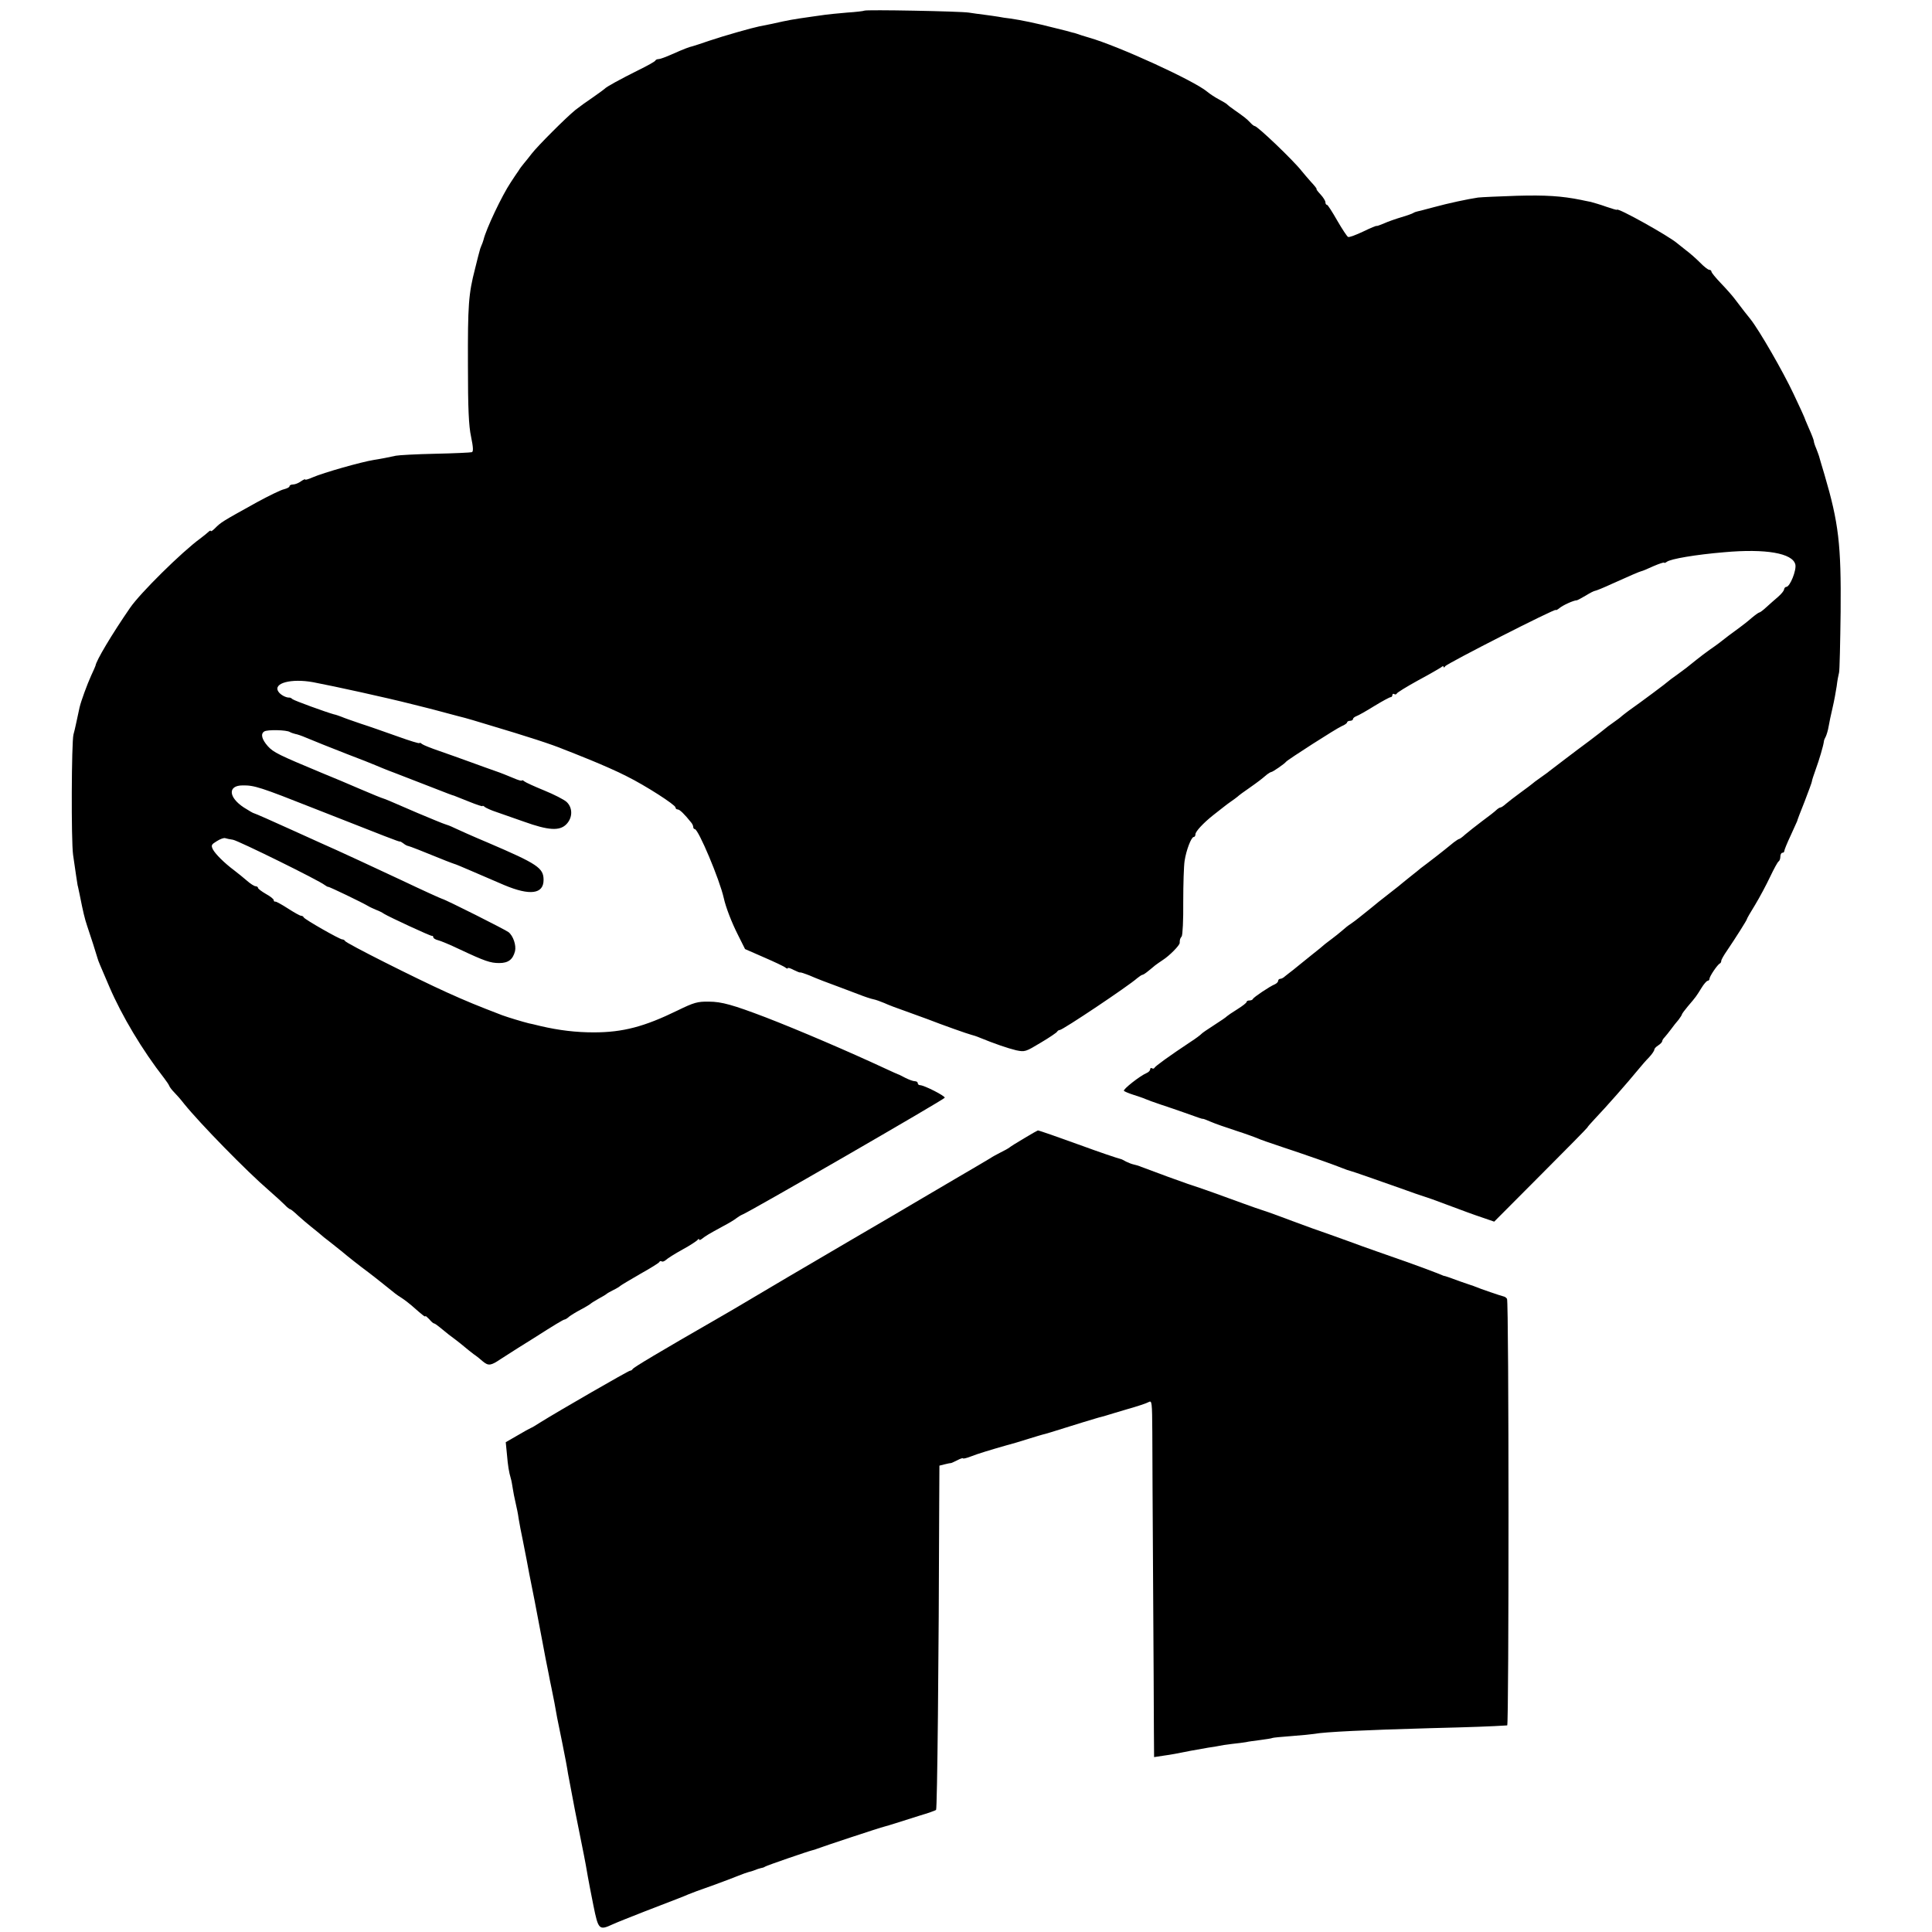 <?xml version="1.0" standalone="no"?>
<!DOCTYPE svg PUBLIC "-//W3C//DTD SVG 20010904//EN"
 "http://www.w3.org/TR/2001/REC-SVG-20010904/DTD/svg10.dtd">
<svg version="1.0" xmlns="http://www.w3.org/2000/svg"
 width="981pt" height="981pt" viewBox="0 0 981 981"
 preserveAspectRatio="xMidYMid meet">
<g transform="translate(0,981) scale(0.1,-0.1)"
fill="#000000" stroke="none">
<path d="M4389 9756 c-2 -2 -42 -7 -89 -10 -47 -4 -96 -9 -110 -11 -14 -2 -42
-6 -64 -9 -105 -15 -117 -17 -206 -37 -25 -5 -54 -11 -65 -13 -35 -7 -177 -47
-254 -73 -40 -14 -78 -26 -85 -28 -15 -3 -42 -13 -105 -41 -29 -13 -59 -24
-66 -24 -8 0 -15 -3 -17 -7 -1 -5 -41 -27 -88 -50 -90 -45 -162 -84 -170 -94
-3 -3 -29 -22 -59 -43 -30 -20 -70 -49 -89 -64 -47 -38 -192 -183 -222 -222
-14 -18 -32 -41 -40 -50 -8 -10 -21 -26 -27 -37 -7 -10 -25 -36 -39 -58 -45
-67 -126 -238 -139 -293 -2 -8 -7 -21 -11 -30 -4 -9 -8 -21 -9 -27 -2 -5 -12
-46 -23 -90 -33 -128 -37 -183 -36 -490 0 -219 4 -308 16 -363 11 -53 12 -75
4 -78 -6 -2 -90 -6 -186 -8 -96 -2 -186 -7 -200 -10 -37 -8 -71 -15 -110 -21
-68 -11 -257 -65 -313 -89 -20 -9 -37 -14 -37 -11 0 4 -10 -1 -22 -9 -12 -9
-30 -16 -40 -16 -10 0 -18 -4 -18 -9 0 -5 -12 -11 -27 -15 -16 -3 -77 -33
-138 -66 -182 -101 -182 -101 -215 -134 -11 -11 -20 -16 -20 -12 0 4 -6 1 -13
-6 -8 -7 -26 -22 -41 -33 -92 -67 -305 -277 -356 -352 -93 -135 -172 -268
-175 -293 -1 -3 -10 -25 -22 -50 -20 -44 -51 -128 -59 -162 -9 -40 -14 -64
-19 -88 -3 -14 -8 -36 -12 -50 -10 -39 -12 -537 -2 -610 13 -92 21 -143 23
-155 2 -5 6 -28 11 -50 17 -86 25 -119 37 -155 13 -37 51 -156 53 -165 1 -5 7
-21 13 -35 6 -14 27 -63 47 -110 64 -149 168 -323 278 -464 12 -16 24 -33 26
-39 2 -6 13 -21 25 -33 12 -12 35 -38 51 -59 79 -98 317 -342 431 -440 31 -27
67 -60 79 -72 12 -13 25 -23 28 -23 4 0 22 -15 41 -33 19 -17 49 -43 67 -57
18 -14 37 -30 43 -35 6 -6 31 -26 56 -45 24 -19 51 -41 60 -48 21 -18 89 -72
130 -102 18 -14 52 -40 74 -58 63 -51 69 -56 96 -73 14 -9 36 -26 50 -38 61
-54 70 -60 70 -54 0 3 8 -4 19 -15 10 -12 21 -22 25 -22 3 0 15 -8 27 -18 41
-34 58 -47 84 -66 14 -11 35 -27 45 -36 10 -9 31 -25 45 -36 15 -10 36 -27 47
-37 28 -23 40 -22 90 12 24 15 62 40 86 55 23 14 59 37 80 50 108 69 153 96
159 96 3 0 14 6 22 14 9 7 36 24 61 37 25 13 47 27 50 30 3 3 21 14 40 25 19
10 37 21 40 24 3 3 19 12 35 20 17 8 32 18 35 21 3 3 48 30 100 60 52 29 97
57 98 61 2 5 7 6 12 3 5 -3 14 1 22 8 7 7 45 31 83 52 39 21 73 44 77 49 4 6
8 7 8 2 0 -5 7 -2 16 5 18 14 27 20 106 63 29 15 60 34 68 41 8 6 22 15 30 18
37 14 1024 584 1027 593 3 9 -105 64 -126 64 -6 0 -11 5 -11 10 0 6 -7 10 -15
10 -9 0 -30 8 -48 17 -18 9 -34 18 -37 18 -3 1 -30 13 -60 27 -189 88 -443
197 -614 263 -163 62 -222 79 -286 79 -58 1 -76 -4 -160 -45 -168 -82 -277
-111 -425 -111 -90 0 -175 10 -270 32 -27 7 -54 13 -60 14 -32 8 -105 30 -135
41 -130 50 -179 70 -281 116 -155 70 -513 250 -517 261 -2 4 -8 8 -14 8 -13 0
-192 102 -196 112 -2 5 -8 8 -13 8 -6 0 -36 17 -67 37 -31 20 -60 36 -64 35
-5 -1 -8 2 -8 7 0 6 -18 20 -40 32 -22 13 -40 26 -40 31 0 4 -6 8 -12 8 -7 0
-27 13 -44 28 -17 15 -46 38 -64 52 -51 38 -96 83 -109 107 -10 21 -8 25 20
42 17 11 37 18 43 15 6 -2 24 -6 39 -8 28 -5 438 -207 466 -230 8 -6 16 -10
17 -9 4 2 176 -81 204 -98 8 -5 26 -13 40 -19 14 -5 32 -14 40 -20 28 -17 235
-113 243 -112 4 1 7 -2 7 -7 0 -5 11 -12 24 -15 13 -3 61 -23 107 -45 132 -62
159 -71 204 -71 46 0 69 18 80 60 7 30 -9 78 -33 97 -17 13 -317 164 -337 169
-5 1 -98 43 -205 94 -203 95 -271 126 -330 153 -19 8 -120 54 -224 101 -103
47 -192 86 -195 86 -4 0 -28 14 -53 30 -79 52 -82 112 -6 112 59 1 90 -9 363
-117 373 -147 430 -169 435 -168 3 1 11 -4 19 -10 7 -6 18 -12 25 -13 9 -2 61
-22 191 -75 17 -7 35 -13 40 -15 6 -1 46 -18 90 -37 44 -19 118 -51 165 -71
131 -55 200 -46 200 26 0 61 -30 81 -282 189 -79 33 -156 68 -173 76 -16 8
-37 16 -45 18 -8 2 -71 28 -140 57 -150 65 -162 70 -175 74 -5 1 -57 22 -115
47 -58 25 -145 62 -195 82 -218 91 -246 104 -275 136 -31 35 -38 63 -18 75 15
10 114 8 130 -3 7 -4 20 -8 28 -10 8 -1 32 -9 55 -19 67 -28 96 -39 210 -84
61 -23 124 -48 140 -55 17 -7 59 -25 95 -38 36 -14 108 -42 160 -62 133 -52
134 -52 145 -55 6 -2 40 -16 78 -31 37 -15 67 -25 67 -22 0 3 6 1 12 -5 7 -5
33 -17 58 -25 25 -9 88 -31 140 -49 125 -45 181 -48 215 -14 33 33 34 84 2
114 -13 12 -64 38 -113 58 -49 20 -95 41 -101 46 -7 6 -13 8 -13 5 0 -4 -20 2
-45 13 -24 10 -63 26 -87 34 -24 8 -81 29 -128 46 -47 17 -119 43 -160 57 -41
14 -81 30 -87 35 -7 6 -13 8 -13 5 0 -4 -51 12 -112 34 -62 22 -147 52 -188
65 -41 14 -84 29 -95 34 -11 4 -29 11 -40 13 -40 11 -200 69 -210 77 -5 5 -12
8 -15 8 -16 -2 -47 14 -57 31 -27 43 67 67 177 47 115 -22 370 -78 500 -111
36 -9 72 -18 80 -20 8 -2 51 -13 95 -25 44 -12 87 -23 95 -25 8 -2 60 -17 115
-34 208 -62 328 -101 390 -127 17 -6 76 -30 133 -53 56 -23 139 -59 183 -82
97 -48 249 -146 249 -159 0 -6 5 -10 11 -10 10 0 34 -23 69 -67 6 -7 10 -17
10 -23 0 -5 4 -10 8 -10 18 0 126 -256 147 -350 10 -46 40 -124 72 -187 l36
-72 96 -42 c53 -23 102 -46 109 -52 6 -5 12 -7 12 -3 0 4 13 0 30 -9 16 -8 31
-14 33 -13 1 2 22 -5 45 -14 41 -18 91 -37 162 -63 19 -7 60 -23 90 -34 30
-12 64 -23 75 -25 11 -2 36 -11 55 -19 19 -9 69 -28 110 -42 41 -15 91 -33
110 -40 74 -29 207 -76 221 -79 8 -2 28 -8 44 -15 73 -30 143 -54 185 -64 44
-9 47 -8 125 39 44 26 82 52 83 56 2 4 8 8 13 8 15 0 351 225 393 263 11 9 23
17 26 17 4 0 18 9 31 20 13 11 29 23 34 28 6 5 24 17 40 28 33 21 85 74 85 86
0 17 2 23 10 33 5 6 9 85 8 175 0 91 3 185 7 209 8 54 34 121 46 121 5 0 9 6
9 14 0 14 40 57 89 96 18 14 41 32 51 40 10 8 28 22 40 30 12 8 28 20 34 25 6
6 33 26 61 45 48 34 57 41 89 68 8 6 18 12 21 12 7 0 68 42 75 52 9 11 255
169 283 181 15 6 27 15 27 19 0 4 7 8 15 8 8 0 15 4 15 9 0 5 8 11 18 15 9 3
50 26 90 51 41 25 78 45 83 45 5 0 9 5 9 11 0 5 4 8 9 5 5 -4 11 -2 13 2 1 5
50 35 108 67 58 31 111 62 118 67 6 6 12 7 12 2 0 -5 4 -4 8 3 9 14 562 296
562 286 0 -3 8 1 18 9 16 14 72 40 89 40 4 1 25 12 45 24 21 13 42 24 47 24 4
0 44 16 87 36 86 39 142 63 149 64 3 0 30 11 60 25 30 13 55 21 55 18 0 -3 6
-1 13 4 18 15 148 37 292 49 211 19 347 -5 361 -62 7 -28 -27 -114 -46 -114
-5 0 -10 -6 -11 -12 0 -7 -14 -24 -30 -38 -16 -14 -43 -37 -59 -52 -17 -16
-33 -28 -37 -28 -3 0 -20 -12 -38 -27 -18 -16 -45 -37 -60 -48 -27 -19 -89
-66 -110 -83 -5 -4 -26 -19 -45 -32 -19 -14 -49 -36 -66 -50 -17 -14 -40 -32
-50 -40 -10 -8 -35 -26 -54 -40 -19 -13 -37 -27 -40 -30 -4 -5 -135 -103 -199
-148 -13 -9 -28 -22 -35 -27 -6 -6 -27 -22 -46 -35 -19 -13 -37 -27 -40 -30
-3 -3 -39 -31 -80 -62 -72 -53 -184 -139 -205 -155 -5 -5 -26 -19 -45 -33 -19
-13 -37 -27 -40 -30 -3 -3 -30 -23 -60 -45 -30 -22 -64 -48 -74 -57 -11 -10
-23 -18 -27 -18 -4 0 -14 -6 -21 -13 -7 -7 -40 -33 -73 -57 -33 -25 -71 -55
-85 -67 -14 -13 -28 -23 -31 -23 -3 0 -15 -8 -27 -17 -12 -10 -33 -27 -47 -38
-14 -11 -31 -24 -38 -30 -6 -5 -30 -23 -52 -40 -22 -16 -45 -34 -51 -40 -7 -5
-26 -21 -44 -35 -17 -14 -40 -32 -49 -40 -10 -8 -33 -26 -51 -40 -18 -14 -41
-32 -51 -40 -9 -8 -32 -26 -49 -40 -17 -14 -40 -32 -50 -40 -10 -8 -28 -22
-40 -30 -13 -8 -33 -24 -46 -36 -13 -11 -35 -29 -50 -40 -14 -10 -31 -24 -38
-29 -6 -6 -33 -28 -61 -50 -27 -22 -55 -44 -62 -50 -6 -5 -23 -19 -37 -30 -15
-11 -33 -26 -41 -32 -7 -7 -18 -13 -24 -13 -6 0 -11 -5 -11 -10 0 -6 -8 -14
-17 -18 -25 -10 -107 -65 -111 -74 -2 -5 -10 -8 -18 -8 -8 0 -14 -3 -14 -7 0
-5 -21 -21 -48 -38 -26 -16 -49 -32 -52 -35 -3 -4 -32 -24 -65 -45 -33 -21
-62 -41 -65 -45 -3 -4 -28 -23 -56 -41 -104 -69 -179 -123 -182 -131 -2 -4 -8
-6 -13 -2 -5 3 -9 0 -9 -6 0 -6 -8 -14 -17 -18 -34 -14 -124 -85 -116 -91 4
-4 26 -13 48 -20 22 -7 49 -16 60 -21 11 -5 47 -18 80 -29 33 -11 87 -29 120
-41 73 -26 89 -32 93 -31 1 1 19 -6 40 -15 20 -9 78 -29 127 -45 50 -16 99
-34 110 -39 11 -5 67 -25 125 -44 139 -46 268 -92 305 -107 17 -7 35 -13 40
-14 13 -3 130 -44 260 -90 55 -20 107 -38 115 -40 8 -2 65 -22 125 -45 61 -23
137 -51 171 -62 l61 -21 236 237 c131 131 237 239 237 241 0 2 17 22 38 44 58
61 163 180 222 252 14 17 37 44 53 60 15 16 27 34 27 39 0 6 9 15 20 22 11 7
20 17 20 21 0 5 6 14 13 21 6 7 21 25 32 40 11 15 28 37 38 48 9 12 17 24 17
27 0 3 14 22 30 41 42 49 43 51 69 93 12 20 27 37 32 37 5 0 9 5 9 10 0 12 41
73 53 78 4 2 7 8 7 14 0 5 13 28 29 51 44 65 101 155 101 160 0 3 19 36 42 73
23 38 57 102 76 142 19 40 38 75 43 78 5 3 9 14 9 25 0 10 5 19 10 19 6 0 10
4 10 9 0 5 14 40 32 78 17 37 32 70 33 73 0 3 17 48 38 100 20 52 37 98 37
102 0 5 9 32 19 60 18 49 39 120 42 143 0 6 5 17 10 26 4 9 11 31 14 50 3 19
12 61 20 95 8 34 17 83 21 110 3 27 9 58 12 69 3 11 6 151 8 310 3 341 -10
450 -82 695 -14 47 -27 90 -28 95 -2 6 -8 23 -14 38 -7 16 -12 32 -12 37 0 5
-11 34 -25 65 -13 30 -24 56 -24 58 0 1 -24 54 -54 117 -53 113 -175 325 -220
381 -21 26 -33 41 -80 103 -12 16 -43 51 -69 78 -27 28 -48 54 -48 59 0 5 -5
9 -11 9 -6 0 -28 17 -48 38 -20 20 -52 48 -71 62 -18 14 -38 30 -44 35 -41 36
-306 184 -306 170 0 -2 -24 5 -53 15 -30 11 -66 21 -80 25 -15 3 -37 7 -49 10
-99 20 -180 25 -326 21 -92 -3 -180 -7 -197 -9 -53 -8 -148 -28 -225 -49 -41
-11 -79 -21 -85 -22 -5 -1 -14 -4 -20 -8 -5 -3 -32 -13 -60 -21 -27 -8 -67
-22 -87 -31 -21 -9 -38 -15 -38 -13 0 2 -30 -10 -67 -28 -38 -18 -72 -31 -78
-28 -5 2 -30 40 -55 83 -25 44 -48 80 -52 80 -5 0 -8 6 -8 13 0 7 -11 25 -25
40 -14 15 -23 27 -20 27 3 0 -9 16 -27 35 -18 20 -39 45 -48 56 -40 52 -225
229 -239 229 -4 0 -14 8 -23 18 -19 20 -31 29 -78 62 -19 13 -37 27 -40 31 -3
3 -21 14 -40 24 -19 10 -47 28 -61 40 -67 56 -449 231 -599 274 -25 7 -52 16
-60 19 -8 3 -19 6 -25 7 -5 2 -47 13 -93 24 -90 23 -166 39 -222 47 -19 2 -46
6 -60 9 -14 2 -45 7 -70 10 -25 3 -61 8 -80 11 -43 7 -524 16 -531 10z"/>
<path d="M5200 4030 c-36 -21 -69 -42 -75 -47 -5 -4 -26 -16 -45 -25 -19 -10
-42 -22 -50 -28 -8 -5 -89 -53 -180 -106 -91 -54 -239 -140 -328 -193 -90 -53
-178 -104 -195 -114 -139 -81 -545 -320 -557 -328 -8 -5 -64 -38 -125 -73
-297 -171 -430 -250 -433 -258 -2 -4 -8 -8 -13 -8 -8 0 -367 -207 -458 -264
-20 -13 -40 -25 -46 -27 -5 -2 -36 -19 -68 -38 l-59 -34 6 -61 c5 -59 10 -90
20 -124 3 -9 7 -33 10 -52 3 -19 8 -45 11 -57 11 -50 14 -62 19 -97 3 -21 13
-70 21 -109 8 -40 16 -83 19 -97 2 -14 20 -106 40 -205 19 -99 37 -193 40
-210 3 -16 10 -55 16 -85 6 -30 13 -66 16 -80 2 -14 9 -45 14 -70 5 -25 12
-58 15 -75 9 -52 15 -86 40 -205 13 -63 26 -133 29 -155 4 -22 20 -105 35
-185 16 -80 33 -163 37 -185 4 -22 8 -42 9 -45 3 -14 15 -79 20 -110 3 -19 16
-84 28 -145 25 -124 29 -128 98 -96 24 11 98 40 164 66 171 66 198 76 220 86
11 5 65 25 120 44 55 20 116 43 135 51 20 8 42 16 50 18 8 2 23 6 32 10 9 4
22 8 30 10 7 1 18 4 23 8 9 6 218 78 240 83 6 1 17 5 25 8 25 10 324 109 340
112 8 2 35 10 60 18 25 8 79 25 120 38 41 12 78 25 83 29 6 5 14 761 16 1566
l1 182 28 7 c15 4 28 6 30 6 1 -1 16 6 32 14 17 9 30 13 30 10 0 -3 17 1 38 9
38 15 105 35 182 57 25 7 47 13 50 14 3 1 32 10 65 20 33 10 65 20 70 21 10 2
28 7 200 61 50 15 92 28 95 28 3 1 14 4 25 7 11 4 61 18 110 33 50 14 98 30
108 36 16 9 17 -2 18 -153 0 -90 2 -435 4 -768 2 -333 4 -667 4 -744 l1 -138
46 7 c50 7 63 10 139 25 28 5 68 12 90 16 22 3 47 7 55 9 8 2 38 7 66 10 28 3
60 7 71 9 11 3 44 7 74 11 30 4 56 8 59 10 3 2 48 6 100 10 52 4 103 9 114 11
52 10 265 20 591 29 206 5 310 9 388 14 9 1 9 2153 -1 2166 -4 6 -11 11 -17
12 -11 2 -122 40 -145 50 -8 3 -17 7 -20 7 -3 1 -27 9 -55 19 -52 19 -76 28
-85 29 -3 1 -21 8 -40 16 -19 8 -80 30 -135 50 -55 19 -129 45 -165 58 -36 12
-103 37 -150 54 -47 17 -128 46 -180 64 -52 19 -126 46 -165 61 -38 14 -77 28
-85 30 -8 2 -53 18 -100 35 -103 38 -206 75 -280 99 -46 16 -140 50 -235 86
-11 5 -28 10 -38 12 -10 2 -28 9 -40 15 -12 7 -24 13 -27 13 -17 4 -117 38
-190 65 -113 41 -224 80 -230 80 -3 -1 -34 -18 -70 -40z"/>
</g>
</svg>
